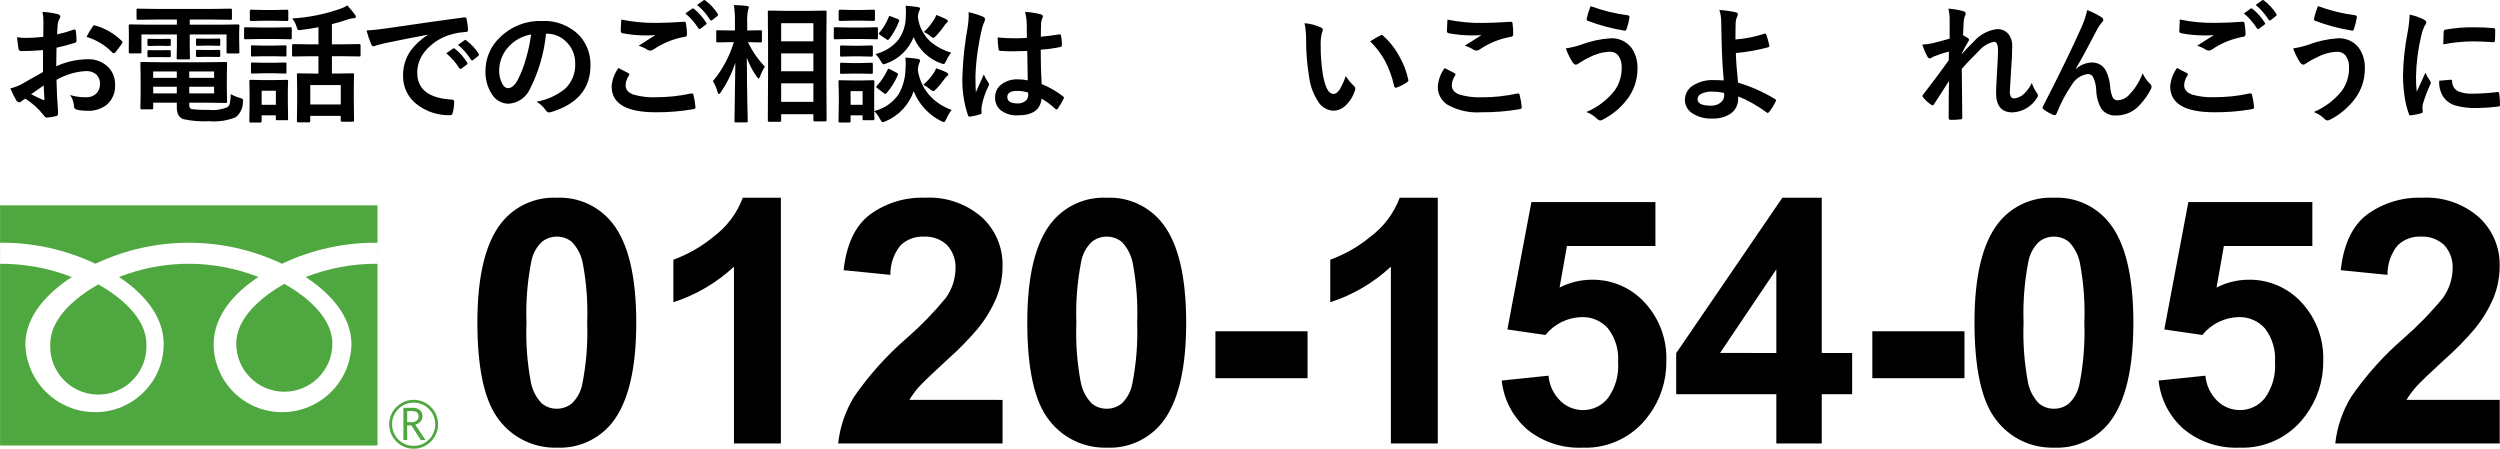 <svg xmlns="http://www.w3.org/2000/svg" xmlns:xlink="http://www.w3.org/1999/xlink" x="0px" y="0px" width="234px" height="42px" viewBox="0 0 234 42" enable-background="new 0 0 234 42" xml:space="preserve"><path d="M122.104,2.17c0.526,0.044,1.041,0.177,1.523,0.393c0.129,0.059,0.193,0.131,0.193,0.217c-0.014,0.117-0.047,0.23-0.101,0.334c-0.087,0.386-0.122,0.783-0.104,1.178c-0.007,0.917,0.066,1.832,0.217,2.736c0.207,1.176,0.535,1.764,0.984,1.764c0.199,0,0.393-0.141,0.58-0.422c0.23-0.396,0.422-0.814,0.567-1.248c0.218,0.338,0.476,0.649,0.769,0.926c0.076,0.064,0.121,0.158,0.123,0.258c-0.002,0.064-0.014,0.127-0.035,0.188c-0.186,0.558-0.512,1.059-0.949,1.453c-0.301,0.266-0.688,0.414-1.09,0.416c-0.604-0.042-1.144-0.385-1.437-0.914c-0.431-0.669-0.706-1.426-0.807-2.216c-0.192-1.154-0.288-2.322-0.287-3.492C122.259,3.213,122.21,2.687,122.104,2.17z M128.251,3.87c0.395-0.25,0.709-0.434,0.943-0.551c0.041-0.023,0.087-0.039,0.135-0.047c0.051,0.006,0.096,0.031,0.129,0.07c0.633,0.566,1.158,1.241,1.553,1.992c0.375,0.659,0.645,1.373,0.801,2.115c0.006,0.023,0.011,0.046,0.012,0.07c0,0.07-0.047,0.134-0.142,0.193c-0.292,0.196-0.606,0.357-0.937,0.48c-0.035,0.011-0.07,0.016-0.106,0.016c-0.077,0-0.126-0.051-0.146-0.152c-0.186-0.841-0.483-1.653-0.885-2.414C129.24,4.991,128.784,4.395,128.251,3.87L128.251,3.87z M135.218,6.37c0.309,0.156,0.617,0.316,0.926,0.48c0.063,0.035,0.094,0.074,0.094,0.117c-0.002,0.036-0.014,0.071-0.034,0.1c-0.193,0.267-0.304,0.585-0.316,0.914c0,0.41,0.248,0.703,0.744,0.879c0.683,0.194,1.392,0.277,2.101,0.246c1.093,0.001,2.184-0.114,3.252-0.346c0.034-0.007,0.069-0.011,0.104-0.012c0.073-0.004,0.138,0.05,0.146,0.123c0.101,0.383,0.166,0.773,0.198,1.168v0.023c0,0.082-0.067,0.135-0.204,0.158c-1.184,0.202-2.381,0.299-3.58,0.288c-1.104,0.078-2.205-0.168-3.17-0.709c-0.582-0.375-0.923-1.026-0.9-1.717c0.049-0.621,0.271-1.216,0.642-1.717L135.218,6.37z M135.481,1.835c1.108,0.23,2.238,0.334,3.369,0.311c0.551,0,1.398-0.035,2.543-0.105h0.035c0.074-0.006,0.14,0.049,0.146,0.124c0.001,0.004,0.001,0.008,0.001,0.011c0.043,0.336,0.063,0.675,0.063,1.014c0,0.156-0.068,0.24-0.204,0.252c-1.054,0.184-2.057,0.589-2.941,1.189c-0.086,0.066-0.191,0.103-0.299,0.105c-0.089-0.001-0.176-0.025-0.252-0.07c-0.257-0.174-0.54-0.305-0.838-0.387c0.652-0.426,1.176-0.759,1.569-1c-0.327,0.03-0.655,0.042-0.983,0.035c-0.705-0.006-1.408-0.075-2.101-0.205c-0.101-0.021-0.169-0.115-0.158-0.217c-0.001-0.123,0.016-0.477,0.05-1.062V1.835z M148.882,0.575c1.124,0.416,2.291,0.703,3.48,0.855c0.109,0.019,0.164,0.076,0.164,0.17c0,0.016-0.002,0.031-0.006,0.047c-0.063,0.358-0.15,0.71-0.265,1.055c-0.035,0.113-0.084,0.17-0.146,0.17h-0.022c-1.188-0.188-2.354-0.498-3.479-0.926c-0.062-0.025-0.1-0.086-0.095-0.152c0.001-0.03,0.005-0.059,0.013-0.088c0.084-0.388,0.203-0.768,0.356-1.135L148.882,0.575z M146.557,4.531c0.486-0.072,0.965-0.188,1.431-0.346c0.881-0.335,1.807-0.538,2.748-0.6c0.752-0.045,1.479,0.278,1.951,0.867c0.41,0.578,0.614,1.277,0.58,1.986c0.004,1.039-0.338,2.049-0.974,2.87c-0.616,0.803-1.408,1.456-2.313,1.909c-0.064,0.032-0.135,0.051-0.205,0.059c-0.113-0.012-0.217-0.069-0.287-0.159c-0.289-0.275-0.629-0.491-1-0.633c1.033-0.433,1.94-1.121,2.637-2c0.441-0.622,0.674-1.367,0.665-2.13c0.031-0.42-0.087-0.837-0.334-1.178c-0.197-0.225-0.486-0.348-0.785-0.334c-0.658,0.027-1.302,0.204-1.881,0.516c-0.356,0.162-0.697,0.354-1.021,0.574c-0.072,0.067-0.165,0.111-0.264,0.123c-0.109,0-0.223-0.088-0.34-0.264C146.922,5.392,146.718,4.97,146.557,4.531z M162.438,3.694c0.932-0.069,1.85-0.252,2.736-0.545c0.018-0.004,0.035-0.006,0.053-0.006c0.043,0,0.074,0.027,0.094,0.082c0.118,0.333,0.214,0.674,0.287,1.02c0.004,0.019,0.006,0.039,0.006,0.059c0,0.059-0.034,0.1-0.104,0.123c-0.995,0.265-2.01,0.445-3.034,0.539c0.019,0.727,0.087,1.65,0.204,2.771c1.224,0.361,2.394,0.881,3.479,1.547c0.045,0.021,0.073,0.063,0.076,0.111c-0.002,0.033-0.012,0.065-0.028,0.094c-0.169,0.361-0.382,0.7-0.634,1.008c-0.05,0.051-0.089,0.076-0.116,0.076c-0.033-0.004-0.063-0.018-0.089-0.041c-0.822-0.612-1.717-1.12-2.665-1.512c0.001,0.092-0.003,0.184-0.013,0.275c-0.004,0.539-0.27,1.041-0.711,1.348c-0.512,0.326-1.112,0.483-1.718,0.451c-0.679,0.037-1.351-0.148-1.916-0.527c-0.405-0.28-0.645-0.743-0.639-1.236c0.007-0.583,0.336-1.116,0.854-1.383c0.538-0.315,1.154-0.472,1.777-0.452c0.336-0.006,0.673,0.005,1.008,0.035c-0.109-1.16-0.178-2.443-0.205-3.85c-0.008-0.29-0.02-0.842-0.035-1.658c-0.002-0.37-0.059-0.737-0.17-1.09c0.517,0.034,1.029,0.106,1.535,0.217c0.129,0.031,0.193,0.098,0.193,0.2c-0.004,0.064-0.023,0.127-0.059,0.182c-0.094,0.204-0.144,0.426-0.146,0.65C162.446,2.42,162.438,2.924,162.438,3.694z M161.373,8.694c-0.364-0.077-0.735-0.118-1.106-0.123c-0.363-0.019-0.725,0.056-1.05,0.217c-0.194,0.088-0.321,0.279-0.328,0.492c0,0.406,0.412,0.609,1.236,0.609c0.362,0.024,0.719-0.099,0.989-0.34c0.176-0.161,0.273-0.389,0.271-0.627V8.858L161.373,8.694z"/><path d="M182.374,0.808c0.461,0.032,0.918,0.108,1.365,0.229c0.168,0.042,0.252,0.123,0.252,0.24c-0.009,0.083-0.037,0.162-0.082,0.231c-0.07,0.189-0.107,0.39-0.11,0.592c-0.015,0.305-0.035,0.705-0.06,1.2c0.158,0.079,0.311,0.167,0.457,0.264c0.062,0.036,0.102,0.1,0.105,0.17c-0.006,0.05-0.026,0.097-0.059,0.135c-0.227,0.368-0.434,0.748-0.621,1.137v0.059c0.333-0.378,0.704-0.765,1.113-1.16c0.552-0.647,1.324-1.066,2.168-1.178c0.424-0.025,0.834,0.153,1.106,0.48c0.236,0.324,0.354,0.719,0.334,1.119c0,0.613-0.033,1.34-0.101,2.18c-0.015,0.305-0.042,0.754-0.081,1.348c-0.023,0.316-0.035,0.539-0.035,0.668c-0.024,0.204,0.019,0.409,0.123,0.586c0.089,0.076,0.206,0.112,0.321,0.1c0.338-0.042,0.652-0.197,0.89-0.44c0.302-0.287,0.547-0.629,0.721-1.008c0.104,0.32,0.254,0.624,0.445,0.9c0.071,0.075,0.116,0.172,0.129,0.275c-0.007,0.075-0.036,0.146-0.082,0.205c-0.485,0.82-1.353,1.339-2.306,1.38c-1.022,0-1.534-0.611-1.534-1.834c0-0.246,0.031-0.918,0.094-2.016c0.059-0.98,0.089-1.637,0.089-1.969c0-0.527-0.125-0.791-0.375-0.791c-0.52,0.109-0.99,0.382-1.343,0.779c-0.653,0.637-1.212,1.225-1.676,1.764c0,0.285,0.009,1.121,0.028,2.508c0.013,0.879,0.019,1.558,0.019,2.039c0.012,0.082-0.045,0.158-0.127,0.17c-0.015,0.002-0.028,0.002-0.043,0c-0.31,0.037-0.62,0.053-0.933,0.047c-0.113,0-0.17-0.068-0.17-0.205c0-1.567,0.012-2.711,0.035-3.434c-0.391,0.613-0.855,1.334-1.395,2.162c-0.043,0.078-0.086,0.117-0.129,0.117c-0.054-0.007-0.104-0.027-0.148-0.058c-0.285-0.18-0.537-0.408-0.744-0.674c-0.039-0.033-0.063-0.079-0.07-0.129c0.007-0.08,0.045-0.153,0.105-0.205c0.801-1.02,1.585-2.07,2.355-3.152c0-0.352,0.004-0.623,0.012-0.814c-0.492,0.123-0.973,0.281-1.441,0.475c-0.023,0.012-0.061,0.034-0.111,0.064c-0.066,0.055-0.147,0.091-0.233,0.105c-0.097,0-0.177-0.064-0.239-0.193c-0.188-0.353-0.346-0.72-0.47-1.1c0.294-0.016,0.585-0.053,0.873-0.111c0.637-0.148,1.201-0.299,1.692-0.451V1.977C182.499,1.584,182.46,1.191,182.374,0.808z M195.358,0.943c0.471,0.175,0.92,0.399,1.342,0.668c0.096,0.05,0.16,0.145,0.171,0.252c-0.011,0.095-0.06,0.182-0.136,0.24c-0.139,0.16-0.262,0.333-0.369,0.516c-0.977,1.875-1.67,3.148-2.079,3.82l0.012,0.023c0.4-0.37,0.918-0.586,1.462-0.612c0.572-0.031,1.107,0.28,1.365,0.791c0.218,0.464,0.35,0.965,0.387,1.477c0.018,0.344,0.098,0.683,0.234,1c0.09,0.171,0.27,0.276,0.463,0.27c0.441-0.022,0.853-0.231,1.131-0.574c0.533-0.562,0.945-1.228,1.21-1.956c0.169,0.374,0.407,0.713,0.7,1c0.08,0.06,0.13,0.152,0.135,0.252c0.001,0.071-0.016,0.142-0.047,0.205c-0.271,0.542-0.619,1.042-1.034,1.484c-0.556,0.641-1.36,1.009-2.209,1.009c-0.54,0.047-1.066-0.182-1.399-0.609c-0.302-0.525-0.469-1.117-0.486-1.723c-0.008-0.438-0.111-0.871-0.301-1.266c-0.098-0.176-0.283-0.284-0.485-0.281c-0.636,0.085-1.194,0.462-1.512,1.02c-0.57,0.834-1.044,1.729-1.412,2.67c-0.047,0.109-0.104,0.164-0.17,0.164c-0.04-0.001-0.079-0.009-0.117-0.023c-0.331-0.128-0.643-0.302-0.926-0.516c-0.059-0.03-0.099-0.087-0.105-0.152c0.005-0.061,0.025-0.119,0.06-0.17c1.633-3.195,2.805-5.604,3.516-7.225c0.266-0.559,0.469-1.146,0.604-1.751L195.358,0.943z M203.769,6.363c0.309,0.156,0.617,0.316,0.926,0.48c0.063,0.036,0.094,0.075,0.094,0.117c-0.002,0.036-0.015,0.07-0.035,0.1c-0.193,0.267-0.303,0.585-0.316,0.914c0,0.41,0.248,0.703,0.744,0.879c0.683,0.194,1.392,0.277,2.1,0.246c1.094,0.001,2.184-0.115,3.252-0.346c0.035-0.007,0.07-0.011,0.105-0.012c0.074-0.003,0.137,0.05,0.146,0.123c0.1,0.385,0.166,0.778,0.197,1.175c0,0.012,0,0.02,0,0.023c0,0.082-0.068,0.135-0.205,0.158c-1.16,0.201-2.338,0.297-3.516,0.288c-2.754,0-4.131-0.809-4.131-2.426c0.048-0.621,0.27-1.216,0.639-1.717V6.363z M204.032,1.828c1.107,0.229,2.237,0.334,3.369,0.311c0.737,0,1.57-0.035,2.5-0.105h0.035c0.074-0.006,0.139,0.049,0.145,0.124c0,0.003,0.001,0.007,0.001,0.011c0.06,0.337,0.095,0.678,0.104,1.02c0,0.156-0.068,0.24-0.205,0.252c-1.053,0.181-2.055,0.586-2.938,1.19c-0.086,0.066-0.191,0.103-0.301,0.105c-0.088-0.001-0.174-0.025-0.252-0.07c-0.258-0.171-0.54-0.301-0.838-0.387c0.653-0.426,1.177-0.759,1.57-1c-0.29,0.029-0.582,0.041-0.873,0.035c-0.74,0.003-1.48-0.066-2.209-0.205c-0.1-0.021-0.168-0.115-0.158-0.217c-0.002-0.123,0.014-0.477,0.049-1.062V1.828z M210.032,1.254l0.629-0.446c0.02-0.018,0.044-0.028,0.07-0.029c0.041,0.005,0.08,0.023,0.11,0.053c0.45,0.363,0.837,0.8,1.142,1.291c0.021,0.025,0.033,0.056,0.035,0.088c-0.004,0.043-0.031,0.081-0.07,0.1l-0.5,0.375c-0.026,0.021-0.059,0.033-0.094,0.035c-0.035,0-0.072-0.025-0.111-0.076c-0.33-0.522-0.738-0.991-1.211-1.389V1.254z M211.132,0.463l0.6-0.434c0.024-0.017,0.053-0.027,0.082-0.029c0.039,0.007,0.073,0.025,0.101,0.053c0.452,0.339,0.84,0.759,1.142,1.238c0.021,0.03,0.033,0.064,0.035,0.1c-0.003,0.048-0.029,0.092-0.07,0.117l-0.479,0.375c-0.029,0.021-0.063,0.034-0.101,0.035c-0.045-0.005-0.086-0.034-0.104-0.076c-0.323-0.521-0.729-0.986-1.202-1.377L211.132,0.463z M216.961,0.571c1.124,0.416,2.292,0.703,3.479,0.855c0.109,0.02,0.164,0.076,0.164,0.17c0,0.016-0.002,0.031-0.006,0.047c-0.061,0.357-0.149,0.71-0.264,1.055c-0.035,0.114-0.084,0.17-0.146,0.17h-0.022c-1.188-0.188-2.355-0.498-3.479-0.926c-0.062-0.025-0.1-0.086-0.095-0.152c0.001-0.03,0.005-0.06,0.013-0.088C216.688,1.315,216.808,0.937,216.961,0.571z M214.639,4.531c0.486-0.072,0.965-0.188,1.431-0.346c0.881-0.335,1.807-0.538,2.748-0.6c0.752-0.045,1.479,0.278,1.951,0.867c0.41,0.578,0.614,1.277,0.579,1.986c0.005,1.039-0.337,2.049-0.973,2.87c-0.616,0.803-1.408,1.456-2.313,1.909c-0.064,0.032-0.135,0.051-0.205,0.059c-0.113-0.012-0.217-0.069-0.287-0.158c-0.289-0.275-0.629-0.491-1-0.633c1.033-0.433,1.94-1.121,2.637-2c0.439-0.621,0.672-1.366,0.662-2.127c0.031-0.42-0.087-0.837-0.334-1.178c-0.197-0.226-0.486-0.349-0.785-0.334c-0.656,0.026-1.299,0.201-1.878,0.512c-0.356,0.162-0.697,0.354-1.021,0.574c-0.072,0.067-0.165,0.111-0.264,0.123c-0.109,0-0.223-0.088-0.34-0.264C215.004,5.392,214.8,4.97,214.639,4.531z M225.544,1.367c0.445,0.093,0.879,0.241,1.289,0.439c0.184,0.097,0.275,0.193,0.275,0.287c-0.035,0.133-0.097,0.256-0.183,0.363c-0.13,0.271-0.227,0.556-0.287,0.85c-0.308,1.271-0.475,2.571-0.5,3.879c-0.002,0.467,0.021,0.935,0.07,1.4c0.542-1.188,0.813-1.783,0.813-1.787c0.117,0.265,0.258,0.518,0.422,0.756c0.039,0.055,0.066,0.117,0.082,0.182c-0.002,0.068-0.021,0.135-0.059,0.193c-0.273,0.585-0.502,1.191-0.686,1.811c-0.029,0.123-0.041,0.249-0.035,0.375l0.023,0.334c0,0.082-0.053,0.135-0.158,0.158c-0.321,0.09-0.648,0.154-0.979,0.193h-0.022c-0.067,0-0.112-0.045-0.135-0.135c-0.21-0.573-0.352-1.169-0.423-1.775c-0.084-0.597-0.127-1.198-0.129-1.8c0.022-1.322,0.159-2.639,0.41-3.937C225.448,2.564,225.519,1.967,225.544,1.367z M228.31,7.555l1.09-0.094h0.023c0.063,0,0.094,0.061,0.094,0.182c0.01,0.387,0.232,0.737,0.58,0.908c0.439,0.169,0.908,0.243,1.377,0.217c0.765-0.008,1.528-0.059,2.287-0.153l0.053-0.006c0.063,0,0.102,0.053,0.117,0.158c0.047,0.341,0.07,0.686,0.07,1.031c0,0.078-0.01,0.125-0.029,0.141c-0.056,0.023-0.115,0.035-0.176,0.035c-0.648,0.083-1.3,0.127-1.953,0.134c-0.719,0.028-1.438-0.061-2.127-0.264c-0.396-0.139-0.741-0.394-0.99-0.732C228.419,8.653,228.272,8.105,228.31,7.555z M228.69,4.155c0.013-0.687,0.023-1.08,0.035-1.178c-0.004-0.102,0.07-0.19,0.17-0.205c0.861-0.152,1.733-0.225,2.607-0.217c0.68,0,1.271,0.023,1.775,0.07c0.082-0.002,0.164,0.013,0.24,0.047c0.022,0.016,0.034,0.052,0.034,0.111c0,0.458-0.007,0.797-0.022,1.021c-0.012,0.097-0.055,0.146-0.129,0.146h-0.029c-0.719-0.05-1.371-0.076-1.957-0.076c-0.914,0.011-1.826,0.104-2.725,0.278V4.155z"/><path d="M4.052,3.453l0.012-1.371c0.007-0.324-0.021-0.648-0.082-0.967c0.481,0.02,0.958,0.09,1.424,0.211c0.16,0.042,0.24,0.119,0.24,0.229C5.638,1.624,5.614,1.69,5.576,1.748c-0.082,0.146-0.139,0.304-0.17,0.469c-0.023,0.231-0.043,0.564-0.059,1c0.523-0.113,1.038-0.26,1.541-0.439C6.914,2.767,6.942,2.761,6.97,2.76c0.07,0,0.111,0.041,0.123,0.123c0.047,0.309,0.071,0.62,0.07,0.932C7.165,3.91,7.098,3.992,7.005,4.008C6.441,4.192,5.868,4.344,5.288,4.465l-0.023,1.74c0.927-0.427,1.933-0.652,2.953-0.662c0.717-0.027,1.413,0.245,1.922,0.75c0.425,0.44,0.653,1.034,0.633,1.646c0.044,0.711-0.247,1.402-0.785,1.869c-0.52,0.396-1.163,0.595-1.816,0.563c-0.331,0.002-0.661-0.033-0.984-0.105c-0.166-0.035-0.28-0.189-0.265-0.358C6.896,9.543,6.771,9.193,6.56,8.894c0.486,0.149,0.992,0.22,1.5,0.211c0.347,0.016,0.686-0.106,0.943-0.34c0.241-0.236,0.369-0.563,0.352-0.9c0.024-0.356-0.122-0.704-0.393-0.937C8.694,6.731,8.367,6.634,8.036,6.653c-0.968,0.055-1.909,0.336-2.748,0.82C5.3,7.985,5.315,8.465,5.335,8.914c0.066,0.933,0.1,1.453,0.1,1.559c0.004,0.086-0.002,0.173-0.018,0.258c-0.024,0.073-0.088,0.125-0.164,0.135c-0.289,0.08-0.586,0.127-0.885,0.142c-0.078,0.008-0.175-0.072-0.293-0.24C3.598,10.164,3.021,9.645,2.37,9.233C2.233,9.307,2.106,9.395,1.989,9.497C1.934,9.55,1.86,9.58,1.784,9.579C1.667,9.567,1.567,9.493,1.52,9.386c-0.205-0.36-0.388-0.732-0.551-1.113c0.384-0.089,0.755-0.231,1.1-0.422c0.363-0.2,1.016-0.571,1.957-1.113V4.69c-0.8,0.063-1.472,0.094-2.016,0.094C1.869,4.8,1.741,4.7,1.725,4.559C1.724,4.55,1.723,4.541,1.723,4.532C1.691,4.341,1.646,3.993,1.588,3.489c0.311,0.042,0.625,0.063,0.938,0.059C2.871,3.547,3.38,3.516,4.052,3.453z M4.087,8C3.579,8.344,3.188,8.615,2.915,8.814C3.28,9.013,3.656,9.193,4.04,9.353C4.061,9.36,4.082,9.364,4.104,9.365c0.039,0,0.059-0.023,0.059-0.07c0-0.012-0.002-0.024-0.006-0.035c-0.008-0.121-0.02-0.336-0.035-0.645C4.106,8.306,4.095,8.101,4.087,8z M8.101,3.453c0.16-0.326,0.344-0.639,0.551-0.937C8.714,2.415,8.767,2.364,8.81,2.364c0.016,0,0.031,0.003,0.047,0.006c0.96,0.261,1.836,0.766,2.543,1.465c0.037,0.032,0.062,0.075,0.07,0.123c-0.009,0.041-0.025,0.081-0.047,0.117c-0.066,0.102-0.18,0.254-0.34,0.457c-0.176,0.227-0.28,0.36-0.311,0.4c-0.02,0.027-0.063,0.041-0.129,0.041c-0.067,0-0.104-0.014-0.111-0.041C9.862,4.239,9.024,3.729,8.101,3.453z M19.239,5.826l1.881-0.023c0.066,0,0.105,0.009,0.117,0.029c0.016,0.035,0.022,0.073,0.018,0.111l-0.023,1.1v1.365l0.023,1.1c0.005,0.038-0.002,0.075-0.021,0.108c-0.035,0.019-0.075,0.026-0.114,0.021l-1.881-0.029h-1.523V9.79c-0.01,0.111,0.01,0.222,0.059,0.322c0.046,0.049,0.105,0.083,0.17,0.1c0.529,0.062,1.062,0.085,1.594,0.07c0.598,0.065,1.203-0.022,1.758-0.254c0.109-0.09,0.186-0.214,0.217-0.352c0.052-0.284,0.08-0.572,0.082-0.861c0.27,0.149,0.557,0.266,0.855,0.346c0.089,0.019,0.174,0.053,0.252,0.1c0.036,0.042,0.053,0.097,0.047,0.152c0,0.031-0.004,0.088-0.012,0.17c-0.007,0.542-0.256,1.054-0.679,1.394c-0.793,0.316-1.649,0.442-2.5,0.369c-0.805,0.041-1.612-0.024-2.4-0.193c-0.406-0.145-0.609-0.511-0.609-1.1V9.608h-2.211v0.49c0.005,0.039-0.002,0.079-0.021,0.114c-0.035,0.019-0.075,0.026-0.114,0.021h-0.949c-0.078,0-0.117-0.045-0.117-0.135l0.023-1.1V7.063l-0.022-1.119c-0.005-0.042,0.002-0.085,0.023-0.123c0.028-0.016,0.062-0.022,0.094-0.018l1.8,0.023H19.239z M20.039,8.744V8.117h-2.326v0.627H20.039z M20.039,6.687h-2.326v0.6h2.326V6.687z M14.339,8.744h2.209V8.117h-2.209V8.744z M14.339,7.291h2.209v-0.6h-2.209V7.291z M14.556,1.83l-1.629,0.023c-0.044,0.006-0.089-0.002-0.129-0.023c-0.015-0.033-0.021-0.069-0.018-0.105V0.94c0-0.063,0.01-0.1,0.029-0.111c0.037-0.016,0.077-0.022,0.117-0.018l1.629,0.023h5.379l1.646-0.023c0.063,0,0.1,0.008,0.111,0.023c0.015,0.033,0.021,0.069,0.018,0.105v0.785c0,0.063-0.008,0.1-0.023,0.111c-0.033,0.015-0.069,0.021-0.105,0.018L19.935,1.83h-2.174v0.48h2.941l1.57-0.023c0.066,0,0.105,0.007,0.117,0.023c0.016,0.035,0.022,0.073,0.018,0.111l-0.023,0.6v0.627l0.023,1.225c0,0.063-0.007,0.1-0.023,0.111C22.349,5,22.311,5.006,22.273,5.002h-0.934c-0.066,0-0.105-0.008-0.117-0.023C21.207,4.946,21.2,4.91,21.204,4.874V3.225h-3.445v1.02l0.023,1.2c0,0.078-0.043,0.117-0.129,0.117h-0.984c-0.09,0-0.135-0.039-0.135-0.117l0.023-1.2v-1.02h-3.318v1.646c0,0.063-0.007,0.1-0.023,0.111C13.181,4.998,13.143,5.004,13.105,5h-0.932c-0.082,0-0.123-0.043-0.123-0.129l0.012-1.225V3.119l-0.012-0.7c0-0.09,0.039-0.135,0.117-0.135l1.572,0.024h2.818v-0.48L14.556,1.83z M20.486,3.605c0.086,0,0.129,0.037,0.129,0.111v0.469c0,0.07-0.043,0.105-0.129,0.105l-0.709-0.023h-0.586L18.482,4.29c-0.09,0-0.135-0.039-0.135-0.117V3.708c0-0.067,0.045-0.1,0.135-0.1l0.709,0.012h0.586L20.486,3.605z M20.486,4.666c0.086,0,0.129,0.035,0.129,0.105V5.24c0,0.063-0.043,0.094-0.129,0.094l-0.709-0.012h-0.586l-0.709,0.012c-0.09,0-0.135-0.031-0.135-0.094V4.76c0-0.063,0.045-0.094,0.135-0.094l0.709,0.012h0.586L20.486,4.666z M15.851,3.629c0.09,0,0.135,0.037,0.135,0.111v0.48c0,0.054-0.045,0.082-0.135,0.082L15.183,4.29h-0.58l-0.668,0.012c-0.09,0-0.135-0.031-0.135-0.094v-0.48c0-0.067,0.045-0.1,0.135-0.1l0.668,0.018h0.58L15.851,3.629z M15.851,4.69c0.09,0,0.135,0.035,0.135,0.105v0.457c0,0.07-0.045,0.105-0.135,0.105l-0.668-0.012h-0.58l-0.668,0.012c-0.09,0-0.135-0.035-0.135-0.105V4.783c0-0.063,0.045-0.094,0.135-0.094l0.668,0.012h0.58L15.851,4.69z M29.03,5.264l-1.559,0.023c-0.04,0.005-0.082-0.003-0.117-0.023c-0.016-0.033-0.022-0.069-0.018-0.105V4.245c0-0.078,0.045-0.117,0.135-0.117l1.559,0.023h0.779v-1.6c-0.534,0.098-1.086,0.184-1.658,0.258c-0.074,0.008-0.126,0.012-0.158,0.012c-0.055,0.006-0.109-0.019-0.141-0.064c-0.033-0.07-0.06-0.143-0.082-0.217c-0.082-0.298-0.226-0.575-0.422-0.814c1.551-0.09,3.081-0.399,4.544-0.918c0.217-0.074,0.423-0.175,0.615-0.3c0.259,0.273,0.5,0.563,0.721,0.867c0.047,0.059,0.076,0.13,0.082,0.205c0,0.086-0.08,0.129-0.24,0.129c-0.16,0.01-0.317,0.042-0.469,0.094c-0.512,0.18-1.024,0.332-1.535,0.457v1.887h0.984l1.57-0.023c0.086,0,0.129,0.039,0.129,0.117v0.914c0,0.063-0.008,0.1-0.023,0.111c-0.033,0.016-0.069,0.022-0.105,0.018l-1.57-0.023h-0.984v1.623h0.5l1.441-0.023c0.063,0,0.1,0.008,0.111,0.023c0.015,0.033,0.021,0.069,0.018,0.105l-0.023,1.178v1.081l0.025,2.028c0,0.078-0.043,0.117-0.129,0.117h-0.984c-0.09,0-0.135-0.039-0.135-0.117v-0.434h-2.852v0.492c0,0.078-0.043,0.117-0.129,0.117h-0.984c-0.09,0-0.135-0.039-0.135-0.117l0.023-2.051V8.346l-0.023-1.354c0-0.063,0.007-0.1,0.023-0.111c0.035-0.016,0.073-0.021,0.111-0.018l1.436,0.023h0.445V5.264H29.03z M29.042,7.964v1.812h2.854V7.965L29.042,7.964z M26.964,11.117c0.005,0.041-0.004,0.083-0.025,0.118c-0.035,0.016-0.073,0.022-0.111,0.018h-0.873c-0.067,0-0.106-0.008-0.117-0.023c-0.016-0.035-0.022-0.073-0.018-0.111v-0.324h-1.33v0.551c0,0.082-0.045,0.123-0.135,0.123h-0.873c-0.044,0.006-0.089-0.002-0.129-0.023c-0.014-0.031-0.019-0.066-0.014-0.1l0.023-1.811v-0.8l-0.023-1.127c0-0.066,0.01-0.105,0.029-0.117c0.037-0.016,0.077-0.022,0.117-0.018l1.09,0.023h1.154l1.1-0.023c0.066,0,0.105,0.007,0.117,0.023c0.016,0.035,0.022,0.073,0.018,0.111l-0.023,0.92v0.861L26.964,11.117z M25.821,8.492h-1.33v1.316h1.33V8.492z M24.251,2.574h1.641l1.283-0.023c0.041-0.005,0.082,0.003,0.117,0.023c0.015,0.033,0.021,0.069,0.018,0.105v0.855c0.005,0.042-0.002,0.085-0.023,0.123c-0.035,0.016-0.073,0.022-0.111,0.018l-1.283-0.023h-1.641l-1.289,0.023c-0.055,0-0.088-0.009-0.1-0.029c-0.016-0.035-0.021-0.073-0.018-0.111V2.68c0-0.086,0.039-0.129,0.117-0.129L24.251,2.574z M24.608,0.933h1.154l1.077-0.025c0.07,0,0.111,0.008,0.123,0.023C26.981,0.962,26.99,1,26.985,1.036v0.8c0,0.063-0.01,0.1-0.029,0.111c-0.037,0.016-0.077,0.022-0.117,0.018l-1.078-0.023h-1.152l-1.09,0.023c-0.041,0.005-0.082-0.002-0.117-0.023c-0.015-0.033-0.021-0.069-0.018-0.105v-0.8c0-0.063,0.008-0.1,0.023-0.111c0.035-0.016,0.074-0.022,0.112-0.018L24.608,0.933z M24.639,4.268h1.02l1.008-0.023c0.044-0.006,0.089,0.002,0.129,0.023c0.016,0.033,0.021,0.069,0.018,0.105v0.785c0,0.063-0.01,0.1-0.029,0.111c-0.037,0.016-0.077,0.022-0.117,0.018L25.66,5.264h-1.021l-1.02,0.023c-0.063,0-0.1-0.008-0.111-0.023c-0.015-0.033-0.021-0.069-0.018-0.105V4.374c0-0.063,0.008-0.1,0.023-0.111c0.033-0.016,0.069-0.022,0.105-0.018L24.639,4.268z M24.639,5.873h1.02l1.008-0.023c0.044-0.006,0.089,0.002,0.129,0.023c0.016,0.035,0.022,0.073,0.018,0.111v0.768c0,0.063-0.01,0.102-0.029,0.117c-0.037,0.016-0.077,0.022-0.117,0.018L25.66,6.858h-1.021l-1.02,0.029c-0.063,0-0.1-0.008-0.111-0.023c-0.016-0.035-0.021-0.073-0.018-0.111V5.985c0-0.066,0.008-0.105,0.023-0.117c0.033-0.016,0.069-0.022,0.105-0.018L24.639,5.873z M34.302,2.855c0.426-0.02,1.063-0.088,1.91-0.205c3.176-0.467,5.578-0.807,7.207-1.02c0.023-0.003,0.046-0.005,0.07-0.006c0.109,0,0.17,0.045,0.182,0.135c0.078,0.347,0.123,0.7,0.135,1.055c0,0.121-0.076,0.182-0.229,0.182c-0.497,0.027-0.989,0.115-1.465,0.264c-0.942,0.285-1.776,0.849-2.391,1.617c-0.432,0.547-0.667,1.225-0.668,1.922c0,1.547,1.064,2.387,3.193,2.52c0.176,0,0.264,0.061,0.264,0.182c0.005,0.348-0.038,0.694-0.129,1.03c-0.028,0.168-0.103,0.252-0.223,0.252c-1.148,0.038-2.272-0.332-3.175-1.043c-0.816-0.64-1.281-1.629-1.254-2.666c-0.015-0.819,0.225-1.623,0.686-2.3c0.438-0.599,0.987-1.107,1.617-1.5V3.248c-1.441,0.273-2.785,0.54-4.031,0.8c-0.414,0.098-0.666,0.162-0.756,0.193c-0.085,0.04-0.173,0.072-0.264,0.094c-0.108-0.004-0.201-0.078-0.229-0.182c-0.181-0.42-0.33-0.854-0.445-1.297L34.302,2.855z M41.772,4.988l0.633-0.445c0.022-0.017,0.048-0.027,0.076-0.029c0.04,0.006,0.077,0.024,0.105,0.053c0.45,0.361,0.835,0.797,1.137,1.289c0.02,0.023,0.032,0.052,0.035,0.082c-0.002,0.043-0.026,0.083-0.064,0.105l-0.5,0.375c-0.029,0.021-0.064,0.034-0.1,0.035c-0.035,0-0.07-0.025-0.105-0.076C42.656,5.855,42.245,5.387,41.772,4.988z M42.872,4.197l0.6-0.428c0.021-0.019,0.048-0.031,0.076-0.035c0.039,0.005,0.074,0.024,0.1,0.053c0.455,0.339,0.843,0.758,1.147,1.237c0.021,0.031,0.033,0.067,0.035,0.105c-0.004,0.046-0.03,0.087-0.07,0.111l-0.48,0.375c-0.026,0.024-0.059,0.038-0.094,0.041c-0.047-0.005-0.089-0.034-0.111-0.076C43.75,5.058,43.345,4.591,42.872,4.197L42.872,4.197z M51.107,3.154c-0.174,1.801-0.682,3.554-1.5,5.168c-0.361,0.815-1.155,1.353-2.045,1.386c-0.636-0.017-1.217-0.363-1.535-0.914c-0.411-0.647-0.616-1.404-0.588-2.171C45.442,5.44,45.932,4.31,46.794,3.5c1.033-1.027,2.444-1.583,3.9-1.535c1.31-0.077,2.589,0.41,3.518,1.336c0.709,0.766,1.088,1.781,1.055,2.824c0,2.172-1.233,3.629-3.7,4.371c-0.057,0.017-0.116,0.027-0.176,0.029c-0.118,0-0.231-0.082-0.34-0.246c-0.217-0.312-0.503-0.57-0.835-0.755c0.991-0.175,1.92-0.601,2.7-1.236c0.63-0.615,0.966-1.471,0.923-2.35c0.016-0.764-0.289-1.5-0.84-2.03c-0.486-0.494-1.153-0.767-1.846-0.754H51.107z M49.712,3.224c-0.783,0.133-1.502,0.515-2.051,1.09c-0.581,0.596-0.916,1.389-0.938,2.221c-0.021,0.462,0.083,0.921,0.3,1.33c0.156,0.258,0.328,0.387,0.516,0.387c0.328,0,0.628-0.244,0.9-0.732c0.34-0.657,0.608-1.348,0.8-2.062C49.454,4.727,49.611,3.98,49.712,3.224L49.712,3.224z M57.887,6.365c0.309,0.156,0.618,0.316,0.926,0.48c0.063,0.035,0.094,0.074,0.094,0.117c-0.002,0.036-0.014,0.07-0.035,0.1c-0.193,0.267-0.303,0.585-0.316,0.914c0,0.41,0.248,0.703,0.744,0.879c0.683,0.194,1.392,0.277,2.1,0.246c1.093,0.001,2.184-0.114,3.252-0.346c0.035-0.007,0.07-0.011,0.105-0.012c0.073-0.004,0.137,0.05,0.146,0.123c0.099,0.385,0.163,0.777,0.193,1.172c0,0.012,0,0.02,0,0.023c0,0.082-0.068,0.135-0.205,0.158c-1.16,0.201-2.335,0.298-3.512,0.289c-2.754,0-4.131-0.809-4.131-2.426C57.296,7.461,57.517,6.866,57.887,6.365z M58.151,1.83c1.108,0.229,2.238,0.334,3.369,0.311c0.738,0,1.571-0.035,2.5-0.105h0.035c0.075-0.006,0.14,0.049,0.146,0.124c0,0.004,0,0.007,0,0.011c0.06,0.337,0.095,0.678,0.105,1.02c0,0.156-0.068,0.24-0.205,0.252c-1.053,0.181-2.054,0.586-2.936,1.189c-0.086,0.066-0.191,0.103-0.3,0.105c-0.088-0.001-0.175-0.025-0.252-0.07c-0.258-0.171-0.541-0.301-0.838-0.387c0.653-0.426,1.176-0.759,1.57-1c-0.29,0.029-0.582,0.041-0.873,0.035c-0.741,0.003-1.481-0.066-2.209-0.205c-0.101-0.021-0.169-0.115-0.158-0.217C58.1,2.77,58.115,2.416,58.151,1.83L58.151,1.83z M64.151,1.256l0.633-0.445c0.02-0.018,0.044-0.028,0.07-0.029c0.042,0.005,0.081,0.024,0.111,0.053c0.448,0.363,0.833,0.799,1.137,1.289c0.021,0.023,0.034,0.053,0.037,0.084c-0.005,0.043-0.031,0.081-0.07,0.1l-0.5,0.375c-0.027,0.021-0.06,0.033-0.094,0.035c-0.036,0-0.073-0.025-0.111-0.076C65.033,2.121,64.623,1.653,64.151,1.256L64.151,1.256z M65.251,0.465l0.6-0.434c0.024-0.017,0.052-0.027,0.082-0.029c0.038,0.007,0.073,0.025,0.1,0.053c0.453,0.339,0.841,0.758,1.143,1.236c0.021,0.03,0.033,0.064,0.035,0.1c-0.003,0.048-0.03,0.092-0.072,0.117l-0.48,0.375c-0.029,0.021-0.064,0.034-0.1,0.035c-0.046-0.005-0.086-0.034-0.105-0.076C66.13,1.321,65.724,0.856,65.251,0.465L65.251,0.465z M72.97,11.399h-0.973c-0.086,0-0.129-0.041-0.129-0.123l0.023-4.535V4.373l-0.023-3.246c0-0.067,0.008-0.105,0.023-0.117c0.033-0.015,0.069-0.021,0.105-0.018l1.477,0.023h2.3l1.466-0.023c0.063,0,0.1,0.007,0.111,0.023c0.015,0.035,0.021,0.073,0.018,0.111l-0.023,2.848v2.754l0.025,4.512c0,0.082-0.043,0.123-0.129,0.123h-0.99c-0.078,0-0.117-0.041-0.117-0.123v-0.55h-3.018v0.586c0,0.059-0.009,0.094-0.029,0.105C73.05,11.397,73.01,11.403,72.97,11.399z M73.116,9.536h3.018V7.801h-3.018V9.536z M73.116,2.171v1.7h3.018v-1.7H73.116z M73.116,6.671h3.018v-1.67h-3.018V6.671z M67.474,8.627c-0.086,0.117-0.15,0.176-0.193,0.176c-0.042,0-0.082-0.065-0.118-0.195c-0.096-0.357-0.242-0.698-0.434-1.014c0.892-1.072,1.558-2.313,1.957-3.65h-0.275l-1.236,0.023c-0.041,0.005-0.082-0.002-0.117-0.023c-0.016-0.033-0.022-0.069-0.018-0.105V2.96c0-0.063,0.007-0.1,0.023-0.111c0.035-0.016,0.073-0.022,0.111-0.018l1.236,0.023h0.381V2.108c0.01-0.546-0.021-1.093-0.094-1.635c0.454,0.012,0.854,0.039,1.2,0.082c0.128,0.015,0.193,0.056,0.193,0.123c-0.007,0.087-0.031,0.173-0.07,0.252c-0.077,0.385-0.104,0.778-0.081,1.17v0.756l1.248-0.023c0.063,0,0.1,0.008,0.111,0.023c0.016,0.033,0.021,0.069,0.018,0.105V3.84c0,0.063-0.008,0.1-0.023,0.111c-0.033,0.015-0.069,0.021-0.105,0.018L70.01,3.946c0.4,0.844,0.935,1.618,1.582,2.291c-0.184,0.291-0.335,0.602-0.451,0.926c-0.059,0.128-0.104,0.193-0.135,0.193s-0.088-0.057-0.17-0.17c-0.392-0.55-0.705-1.151-0.932-1.787c0.004,1.363,0.02,2.791,0.047,4.283c0.008,0.316,0.018,0.732,0.029,1.248c0.004,0.23,0.006,0.364,0.006,0.4c0,0.063-0.008,0.1-0.023,0.111c-0.035,0.016-0.073,0.022-0.111,0.018h-0.967c-0.066,0-0.105-0.008-0.117-0.023c-0.018-0.033-0.026-0.071-0.023-0.108c0-0.036,0.006-0.329,0.018-0.879c0.032-1.676,0.053-3.199,0.064-4.57C68.509,6.855,68.054,7.78,67.474,8.627z M81.848,11.117c0,0.09-0.039,0.135-0.117,0.135h-0.867c-0.063,0-0.1-0.008-0.111-0.023c-0.015-0.036-0.019-0.074-0.014-0.112v-0.322h-1.124v0.551c0,0.082-0.045,0.123-0.135,0.123h-0.861c-0.09,0-0.135-0.041-0.135-0.123l0.029-1.811V8.768l-0.029-1.125c0-0.067,0.008-0.106,0.023-0.117c0.035-0.016,0.074-0.022,0.112-0.018l1.09,0.023h0.914l1.107-0.023c0.078,0,0.117,0.045,0.117,0.135l-0.023,0.92v1.828c0.927-0.22,1.739-0.775,2.279-1.559c0.403-0.701,0.627-1.491,0.65-2.3c0.015-0.2,0.023-0.379,0.023-0.539c0-0.201-0.012-0.401-0.035-0.6c0.385,0.012,0.769,0.051,1.148,0.117c0.153,0.027,0.229,0.08,0.229,0.158c-0.001,0.078-0.025,0.153-0.07,0.217c-0.086,0.229-0.132,0.471-0.135,0.715c0.147,0.947,0.588,1.824,1.26,2.508c0.537,0.53,1.186,0.933,1.9,1.178c-0.198,0.26-0.363,0.543-0.492,0.844c-0.094,0.2-0.17,0.3-0.229,0.3c-0.097-0.02-0.19-0.054-0.276-0.102c-1.163-0.587-2.071-1.579-2.555-2.789c-0.438,1.269-1.394,2.291-2.63,2.813c-0.089,0.037-0.181,0.064-0.275,0.082c-0.066,0-0.15-0.1-0.252-0.3c-0.14-0.271-0.322-0.518-0.539-0.732c0.004,0.211,0.01,0.396,0.018,0.557C81.846,11.058,81.848,11.111,81.848,11.117z M80.739,8.528h-1.124v1.28h1.124V8.528z M89.03,4.928c-0.187,0.229-0.34,0.484-0.457,0.756c-0.097,0.207-0.177,0.311-0.24,0.311c-0.091-0.012-0.18-0.035-0.264-0.07c-1.159-0.419-2.087-1.309-2.555-2.449c-0.454,1.15-1.382,2.047-2.547,2.462C82.881,5.972,82.793,6,82.703,6.02c-0.067,0-0.155-0.1-0.264-0.3c-0.133-0.243-0.298-0.465-0.492-0.662c0.865-0.205,1.636-0.697,2.186-1.395c0.406-0.597,0.63-1.299,0.645-2.021c0.012-0.195,0.018-0.371,0.018-0.527c0.001-0.193-0.009-0.387-0.029-0.58c0.333,0.019,0.704,0.06,1.113,0.123c0.16,0.023,0.24,0.071,0.24,0.141c-0.005,0.079-0.033,0.155-0.082,0.217c-0.082,0.192-0.124,0.399-0.123,0.609c0.116,0.893,0.548,1.713,1.219,2.314c0.558,0.454,1.201,0.791,1.891,0.991L89.03,4.928z M79.439,2.574h1.33l1.27-0.023c0.04-0.005,0.082,0.003,0.117,0.023c0.016,0.033,0.022,0.069,0.018,0.105v0.855c0,0.066-0.01,0.107-0.029,0.123c-0.033,0.017-0.069,0.023-0.105,0.018l-1.271-0.023h-1.33l-1.26,0.023c-0.066,0-0.105-0.009-0.117-0.029c-0.016-0.035-0.022-0.073-0.018-0.111V2.68c0-0.063,0.008-0.1,0.023-0.111c0.035-0.016,0.073-0.021,0.111-0.018L79.439,2.574z M79.714,0.933h0.973l1.079-0.025c0.063,0,0.1,0.008,0.111,0.023C81.892,0.964,81.898,1,81.895,1.036v0.8c0,0.082-0.043,0.123-0.129,0.123l-1.078-0.023h-0.973l-1.1,0.023c-0.078,0-0.117-0.041-0.117-0.123v-0.8c0-0.086,0.039-0.129,0.117-0.129L79.714,0.933z M79.784,4.279h0.768l1-0.023c0.07,0,0.111,0.008,0.123,0.023c0.02,0.034,0.028,0.073,0.023,0.111v0.779c0,0.063-0.01,0.1-0.029,0.111c-0.037,0.016-0.077,0.022-0.117,0.018l-1-0.023h-0.768l-1.02,0.023c-0.04,0.005-0.082-0.002-0.117-0.023c-0.016-0.033-0.021-0.069-0.018-0.105V4.391c0-0.067,0.01-0.106,0.029-0.117c0.033-0.016,0.069-0.022,0.105-0.018L79.784,4.279z M79.784,5.902h0.768l1-0.029c0.07,0,0.111,0.008,0.123,0.023c0.02,0.033,0.028,0.072,0.023,0.111v0.768c0,0.067-0.01,0.106-0.029,0.117c-0.037,0.016-0.077,0.022-0.117,0.018l-1-0.023h-0.768l-1.02,0.023c-0.04,0.005-0.082-0.003-0.117-0.023c-0.016-0.035-0.022-0.073-0.018-0.111V6.008c0-0.063,0.01-0.102,0.029-0.117c0.033-0.017,0.069-0.022,0.105-0.018L79.784,5.902z M83.071,6.535c0.036-0.067,0.069-0.1,0.1-0.1c0.05,0.008,0.098,0.026,0.141,0.053l0.6,0.311c0.097,0.055,0.146,0.1,0.146,0.135c-0.003,0.032-0.011,0.064-0.023,0.094c-0.261,0.61-0.614,1.176-1.045,1.68c-0.046,0.055-0.087,0.082-0.123,0.082c-0.053-0.008-0.102-0.033-0.141-0.07l-0.6-0.457c-0.074-0.055-0.111-0.098-0.111-0.129c0-0.019,0.021-0.052,0.064-0.1C82.485,7.588,82.82,7.083,83.071,6.535L83.071,6.535z M86.423,7.93c0.369-0.317,0.694-0.682,0.967-1.084c0.096-0.14,0.173-0.292,0.229-0.451c0.32,0.088,0.63,0.208,0.926,0.357c0.145,0.07,0.217,0.138,0.217,0.205c-0.007,0.081-0.059,0.152-0.135,0.182c-0.08,0.062-0.147,0.137-0.2,0.223c-0.246,0.347-0.516,0.676-0.809,0.984c-0.128,0.128-0.216,0.193-0.264,0.193c-0.115-0.043-0.221-0.109-0.311-0.193C86.851,8.188,86.643,8.048,86.423,7.93L86.423,7.93z M86.47,2.996c0.364-0.335,0.682-0.717,0.943-1.137c0.097-0.139,0.17-0.293,0.217-0.457c0.309,0.105,0.609,0.233,0.9,0.381c0.129,0.07,0.193,0.131,0.193,0.182s-0.039,0.112-0.117,0.182c-0.083,0.066-0.153,0.147-0.205,0.24c-0.227,0.333-0.48,0.648-0.756,0.943c-0.145,0.145-0.243,0.217-0.293,0.217c-0.104-0.033-0.199-0.091-0.275-0.17C86.896,3.219,86.692,3.09,86.47,2.996L86.47,2.996z M83.183,1.596c0.023-0.067,0.046-0.1,0.07-0.1c0.052,0.012,0.103,0.027,0.152,0.047l0.627,0.24c0.09,0.04,0.135,0.081,0.135,0.123c-0.003,0.028-0.009,0.056-0.018,0.082c-0.224,0.601-0.538,1.164-0.932,1.67C83.17,3.712,83.133,3.74,83.106,3.74c-0.053-0.008-0.103-0.032-0.141-0.07l-0.592-0.4c-0.078-0.051-0.117-0.09-0.117-0.117c0.01-0.038,0.03-0.073,0.059-0.1C82.686,2.62,82.979,2.127,83.183,1.596L83.183,1.596z M96.198,7.52c-0.015-0.66-0.031-1.576-0.047-2.748c-0.563,0.02-1.002,0.029-1.318,0.029c-0.43,0-0.815-0.011-1.154-0.035c-0.133,0-0.204-0.053-0.211-0.158c-0.061-0.363-0.09-0.731-0.088-1.1c0.533,0.051,1.067,0.076,1.6,0.076c0.375,0,0.754-0.014,1.137-0.041l-0.012-1.26c-0.009-0.395-0.062-0.788-0.158-1.172c0.49,0.029,0.977,0.104,1.453,0.223c0.145,0.042,0.217,0.111,0.217,0.205c-0.014,0.071-0.037,0.14-0.07,0.205c-0.055,0.134-0.089,0.277-0.1,0.422c-0.015,0.267-0.023,0.69-0.023,1.271c0.533-0.047,1.102-0.119,1.705-0.217c0.025-0.007,0.05-0.011,0.076-0.012c0.059,0,0.098,0.051,0.117,0.152c0.052,0.282,0.076,0.568,0.07,0.855c0.013,0.087-0.046,0.168-0.133,0.182c-0.001,0-0.001,0-0.002,0c-0.608,0.132-1.225,0.216-1.846,0.252c0,1.18,0.029,2.252,0.088,3.217c0.715,0.287,1.386,0.673,1.992,1.148c0.063,0.042,0.094,0.083,0.094,0.123c-0.005,0.041-0.017,0.08-0.035,0.117c-0.159,0.323-0.343,0.632-0.551,0.926c-0.025,0.038-0.066,0.064-0.111,0.07c-0.041-0.005-0.079-0.027-0.105-0.059c-0.395-0.367-0.83-0.689-1.295-0.961c-0.099,1.043-0.832,1.565-2.198,1.565c-0.599,0.042-1.192-0.139-1.664-0.51c-0.326-0.298-0.504-0.725-0.487-1.166c-0.008-0.513,0.246-0.995,0.674-1.277c0.42-0.287,0.921-0.433,1.43-0.416C95.563,7.425,95.883,7.457,96.198,7.52z M96.227,8.663c-0.337-0.105-0.689-0.158-1.042-0.155c-0.6,0-0.9,0.191-0.9,0.574c0,0.4,0.325,0.6,0.973,0.6c0.274,0.013,0.542-0.079,0.75-0.258c0.15-0.131,0.236-0.321,0.234-0.521C96.242,8.822,96.237,8.742,96.227,8.663L96.227,8.663z M90.655,1.139c0.467,0.102,0.924,0.245,1.365,0.428c0.121,0.067,0.182,0.146,0.182,0.24C92.194,1.9,92.166,1.99,92.12,2.071c-0.1,0.211-0.173,0.433-0.217,0.662c-0.347,1.433-0.548,2.897-0.6,4.371c0,0.688,0.012,1.199,0.035,1.535c0.059-0.133,0.189-0.424,0.393-0.873c0.145-0.317,0.262-0.583,0.352-0.8c0.109,0.269,0.25,0.522,0.422,0.756c0.042,0.047,0.067,0.107,0.07,0.17c-0.005,0.069-0.029,0.136-0.07,0.193c-0.283,0.578-0.489,1.191-0.613,1.823c-0.019,0.123-0.028,0.246-0.029,0.369c0.001,0.09,0.007,0.181,0.018,0.27v0.025c0,0.055-0.049,0.098-0.146,0.129c-0.292,0.097-0.591,0.166-0.896,0.207c-0.032,0.01-0.066,0.016-0.1,0.016c-0.059,0-0.107-0.053-0.146-0.158c-0.389-1.179-0.562-2.418-0.512-3.658c0.052-1.528,0.216-3.049,0.492-4.553c0.057-0.357,0.091-0.717,0.1-1.078C90.673,1.364,90.667,1.251,90.655,1.139z"/><path d="M52.12,18.508c2.015-0.092,3.95,0.792,5.2,2.375c1.489,1.876,2.234,4.985,2.234,9.328c0,4.333-0.75,7.448-2.25,9.345c-1.251,1.567-3.18,2.439-5.184,2.344c-2.105,0.059-4.111-0.898-5.39-2.571c-1.365-1.714-2.047-4.769-2.047-9.164c0-4.313,0.75-7.417,2.25-9.312C48.185,19.283,50.115,18.411,52.12,18.508z M52.12,22.149c-0.52-0.005-1.023,0.176-1.422,0.508c-0.503,0.492-0.841,1.127-0.969,1.82c-0.37,1.887-0.521,3.809-0.452,5.73c-0.071,1.855,0.065,3.713,0.406,5.539c0.136,0.756,0.492,1.456,1.023,2.011c0.397,0.329,0.898,0.506,1.414,0.5c0.518,0.004,1.021-0.177,1.419-0.508c0.503-0.492,0.841-1.128,0.969-1.819c0.371-1.883,0.523-3.803,0.453-5.72c0.071-1.855-0.065-3.714-0.406-5.539c-0.135-0.757-0.488-1.457-1.016-2.017C53.142,22.322,52.638,22.143,52.12,22.149z M73.09,41.508h-4.391V24.961c-1.624,1.512-3.56,2.647-5.672,3.328v-3.981c1.357-0.493,2.62-1.215,3.734-2.133c1.257-0.93,2.217-2.203,2.766-3.667h3.563V41.508z M93.839,37.431v4.077H78.45c0.171-1.554,0.683-3.05,1.5-4.383c1.407-2.032,3.066-3.878,4.938-5.492c1.317-1.146,2.535-2.399,3.641-3.75c0.564-0.784,0.88-1.721,0.906-2.687c0.055-0.829-0.23-1.645-0.789-2.258c-0.588-0.551-1.376-0.836-2.18-0.789c-0.813-0.041-1.605,0.26-2.187,0.828c-0.626,0.777-0.959,1.751-0.94,2.75l-4.375-0.438c0.261-2.416,1.078-4.15,2.453-5.2c1.493-1.091,3.31-1.648,5.158-1.582c1.947-0.111,3.86,0.545,5.328,1.828c1.269,1.167,1.974,2.823,1.936,4.547c0.004,1.009-0.184,2.008-0.555,2.945c-0.443,1.056-1.035,2.042-1.758,2.93c-0.886,1.043-1.847,2.02-2.875,2.923c-1.384,1.27-2.261,2.113-2.631,2.527c-0.34,0.375-0.642,0.783-0.9,1.219L93.839,37.431z M103.591,18.508c2.015-0.092,3.951,0.792,5.2,2.375c1.489,1.876,2.234,4.985,2.234,9.328c0,4.333-0.75,7.448-2.25,9.345c-1.251,1.567-3.18,2.439-5.184,2.344c-2.105,0.059-4.111-0.897-5.391-2.57c-1.365-1.713-2.047-4.768-2.047-9.164c0-4.313,0.75-7.416,2.25-9.312C99.655,19.283,101.585,18.411,103.591,18.508z M103.591,22.149c-0.519-0.005-1.023,0.176-1.422,0.508c-0.503,0.492-0.842,1.127-0.969,1.82c-0.37,1.887-0.522,3.811-0.453,5.733c-0.072,1.856,0.064,3.714,0.406,5.539c0.136,0.755,0.493,1.454,1.024,2.008c0.397,0.329,0.898,0.506,1.414,0.5c0.519,0.005,1.023-0.175,1.422-0.508c0.503-0.492,0.842-1.128,0.969-1.819c0.373-1.885,0.526-3.805,0.457-5.723c0.071-1.855-0.065-3.713-0.406-5.539c-0.137-0.758-0.493-1.458-1.023-2.016C104.612,22.32,104.109,22.142,103.591,22.149z M113.763,35.399v-4.392h8.625v4.392H113.763z M134.577,41.508h-4.391V24.961c-1.625,1.512-3.561,2.647-5.673,3.328v-3.981c1.356-0.493,2.62-1.215,3.734-2.133c1.257-0.93,2.217-2.203,2.766-3.667h3.563V41.508z M140.562,35.617l4.375-0.453c0.078,0.892,0.471,1.726,1.109,2.353c0.566,0.558,1.33,0.869,2.125,0.866c0.906,0.005,1.765-0.407,2.328-1.116c0.706-0.975,1.044-2.168,0.953-3.367c0.086-1.136-0.25-2.263-0.945-3.164c-0.623-0.701-1.524-1.088-2.461-1.055c-1.322,0.027-2.563,0.641-3.391,1.672l-3.563-0.517l2.247-11.922h11.609v4.108h-8.281l-0.688,3.892c0.929-0.478,1.957-0.729,3-0.733c1.881-0.031,3.686,0.742,4.959,2.127c1.385,1.495,2.115,3.48,2.031,5.516c0.022,1.818-0.555,3.592-1.641,5.048c-1.426,1.989-3.756,3.128-6.2,3.03c-1.874,0.082-3.712-0.521-5.172-1.699C141.604,39.034,140.747,37.395,140.562,35.617z M166.265,41.508v-4.608h-9.375v-3.844l9.938-14.548h3.688v14.531h2.845v3.858h-2.845v4.61H166.265z M166.265,33.039v-7.831l-5.266,7.828L166.265,33.039z M175.25,35.397v-4.39h8.625v4.392L175.25,35.397z M192.25,18.507c2.015-0.092,3.95,0.792,5.2,2.375c1.488,1.875,2.234,4.984,2.234,9.328c0,4.334-0.75,7.447-2.25,9.344c-1.252,1.568-3.18,2.441-5.184,2.346c-2.105,0.059-4.111-0.897-5.391-2.57c-1.365-1.713-2.047-4.768-2.047-9.164c0-4.313,0.75-7.416,2.25-9.312C188.315,19.283,190.245,18.411,192.25,18.507L192.25,18.507z M192.25,22.147c-0.52-0.004-1.023,0.176-1.423,0.508c-0.502,0.492-0.841,1.129-0.969,1.82c-0.369,1.889-0.521,3.813-0.453,5.734c-0.07,1.855,0.065,3.713,0.406,5.539c0.137,0.756,0.494,1.455,1.027,2.009c0.397,0.329,0.898,0.506,1.414,0.5c0.52,0.005,1.023-0.175,1.422-0.508c0.503-0.492,0.842-1.128,0.969-1.819c0.371-1.883,0.523-3.803,0.453-5.72c0.072-1.855-0.064-3.714-0.406-5.539c-0.137-0.757-0.492-1.458-1.022-2.017c-0.396-0.332-0.899-0.512-1.417-0.506L192.25,22.147z M202.05,35.617l4.375-0.453c0.078,0.892,0.471,1.726,1.109,2.353c0.566,0.558,1.33,0.869,2.125,0.866c0.906,0.005,1.765-0.407,2.328-1.116c0.705-0.975,1.043-2.168,0.953-3.367c0.086-1.136-0.251-2.263-0.945-3.164c-0.623-0.701-1.525-1.088-2.461-1.055c-1.322,0.027-2.564,0.641-3.391,1.672l-3.563-0.517l2.25-11.922h11.607v4.108h-8.281l-0.687,3.892c0.929-0.478,1.956-0.729,3-0.733c1.878-0.03,3.681,0.742,4.953,2.125c1.384,1.494,2.115,3.479,2.031,5.516c0.022,1.816-0.555,3.59-1.642,5.047c-1.425,1.988-3.755,3.128-6.199,3.031c-1.874,0.082-3.713-0.523-5.172-1.701c-1.353-1.166-2.209-2.805-2.395-4.581H202.05z M233.973,37.431v4.077H218.58c0.171-1.554,0.683-3.05,1.5-4.383c1.406-2.032,3.065-3.878,4.938-5.492c1.316-1.146,2.534-2.399,3.641-3.75c0.564-0.784,0.879-1.721,0.906-2.687c0.055-0.829-0.23-1.645-0.789-2.258c-0.589-0.551-1.377-0.836-2.181-0.789c-0.812-0.041-1.604,0.26-2.187,0.828c-0.626,0.777-0.957,1.751-0.938,2.75l-4.375-0.438c0.261-2.416,1.078-4.15,2.453-5.2c1.492-1.091,3.309-1.648,5.155-1.582c1.946-0.111,3.859,0.545,5.327,1.828c1.27,1.167,1.977,2.823,1.938,4.547c0.005,1.009-0.185,2.008-0.555,2.945c-0.442,1.056-1.035,2.042-1.759,2.93c-0.885,1.043-1.846,2.02-2.875,2.923c-1.385,1.27-2.262,2.113-2.633,2.53c-0.34,0.376-0.641,0.784-0.899,1.22H233.973z"/><g transform="translate(0 19.22)"><g transform="translate(36.425 18.202)"><path fill="#4FA73F" d="M0.005,2.289c0,1.264,1.023,2.288,2.287,2.289S4.58,3.555,4.581,2.291S3.557,0.003,2.294,0.002c-0.001,0-0.002,0-0.003,0C1.029,0.005,0.007,1.026,0.005,2.289 M0.27,2.289c0-1.116,0.905-2.022,2.022-2.022s2.022,0.906,2.022,2.022S3.408,4.311,2.292,4.311c0,0,0,0-0.001,0C1.176,4.309,0.272,3.405,0.27,2.289L0.27,2.289z"/></g><path fill="#4FA73F" d="M39.829,21.97H39.39l-0.888-1.373h-0.39v1.373H37.76v-3.022h0.856c0.245-0.014,0.486,0.06,0.68,0.209c0.169,0.145,0.262,0.36,0.25,0.582c0.001,0.181-0.063,0.356-0.182,0.493c-0.131,0.147-0.307,0.25-0.5,0.292l0.966,1.448 M38.114,20.293h0.443c0.165,0.008,0.326-0.047,0.453-0.15c0.112-0.095,0.176-0.234,0.173-0.381c0-0.338-0.206-0.506-0.617-0.506h-0.45L38.114,20.293z"/><path fill="#4FA73F" d="M4.702,12.994c-0.118,2.485,1.802,4.596,4.288,4.713s4.595-1.803,4.712-4.289c0.006-0.141,0.006-0.282,0-0.424c0-2.458-2.434-4.421-4.5-5.6C7.134,8.573,4.702,10.536,4.702,12.994z"/><path fill="#4FA73F" d="M22.111,12.946c0,2.485,2.015,4.5,4.5,4.5s4.5-2.015,4.5-4.5c0-2.459-2.432-4.423-4.5-5.601C24.544,8.524,22.111,10.488,22.111,12.946z"/><path fill="#4FA73F" d="M0.005,0.002V22.48h35.327V0.002H0.005z M35.326,5.468c-2.299-0.013-4.58,0.409-6.723,1.242c2.184,1.424,4.294,3.579,4.294,6.301c-0.074,3.533-2.966,6.355-6.5,6.346c-3.516,0.004-6.375-2.831-6.4-6.346c0-2.723,2.007-4.879,4.189-6.301c-4.192-1.656-8.858-1.656-13.05,0c2.183,1.424,4.189,3.579,4.189,6.301c-0.025,3.515-2.884,6.35-6.4,6.346c-3.545,0.016-6.453-2.803-6.55-6.346c0-2.723,2.16-4.879,4.342-6.301C4.576,5.878,2.297,5.456,0,5.468V3.5C3.088,3.468,6.143,4.14,8.932,5.467c5.526-2.623,11.939-2.623,17.465,0c2.789-1.324,5.842-1.998,8.93-1.967L35.326,5.468z"/></g></svg>